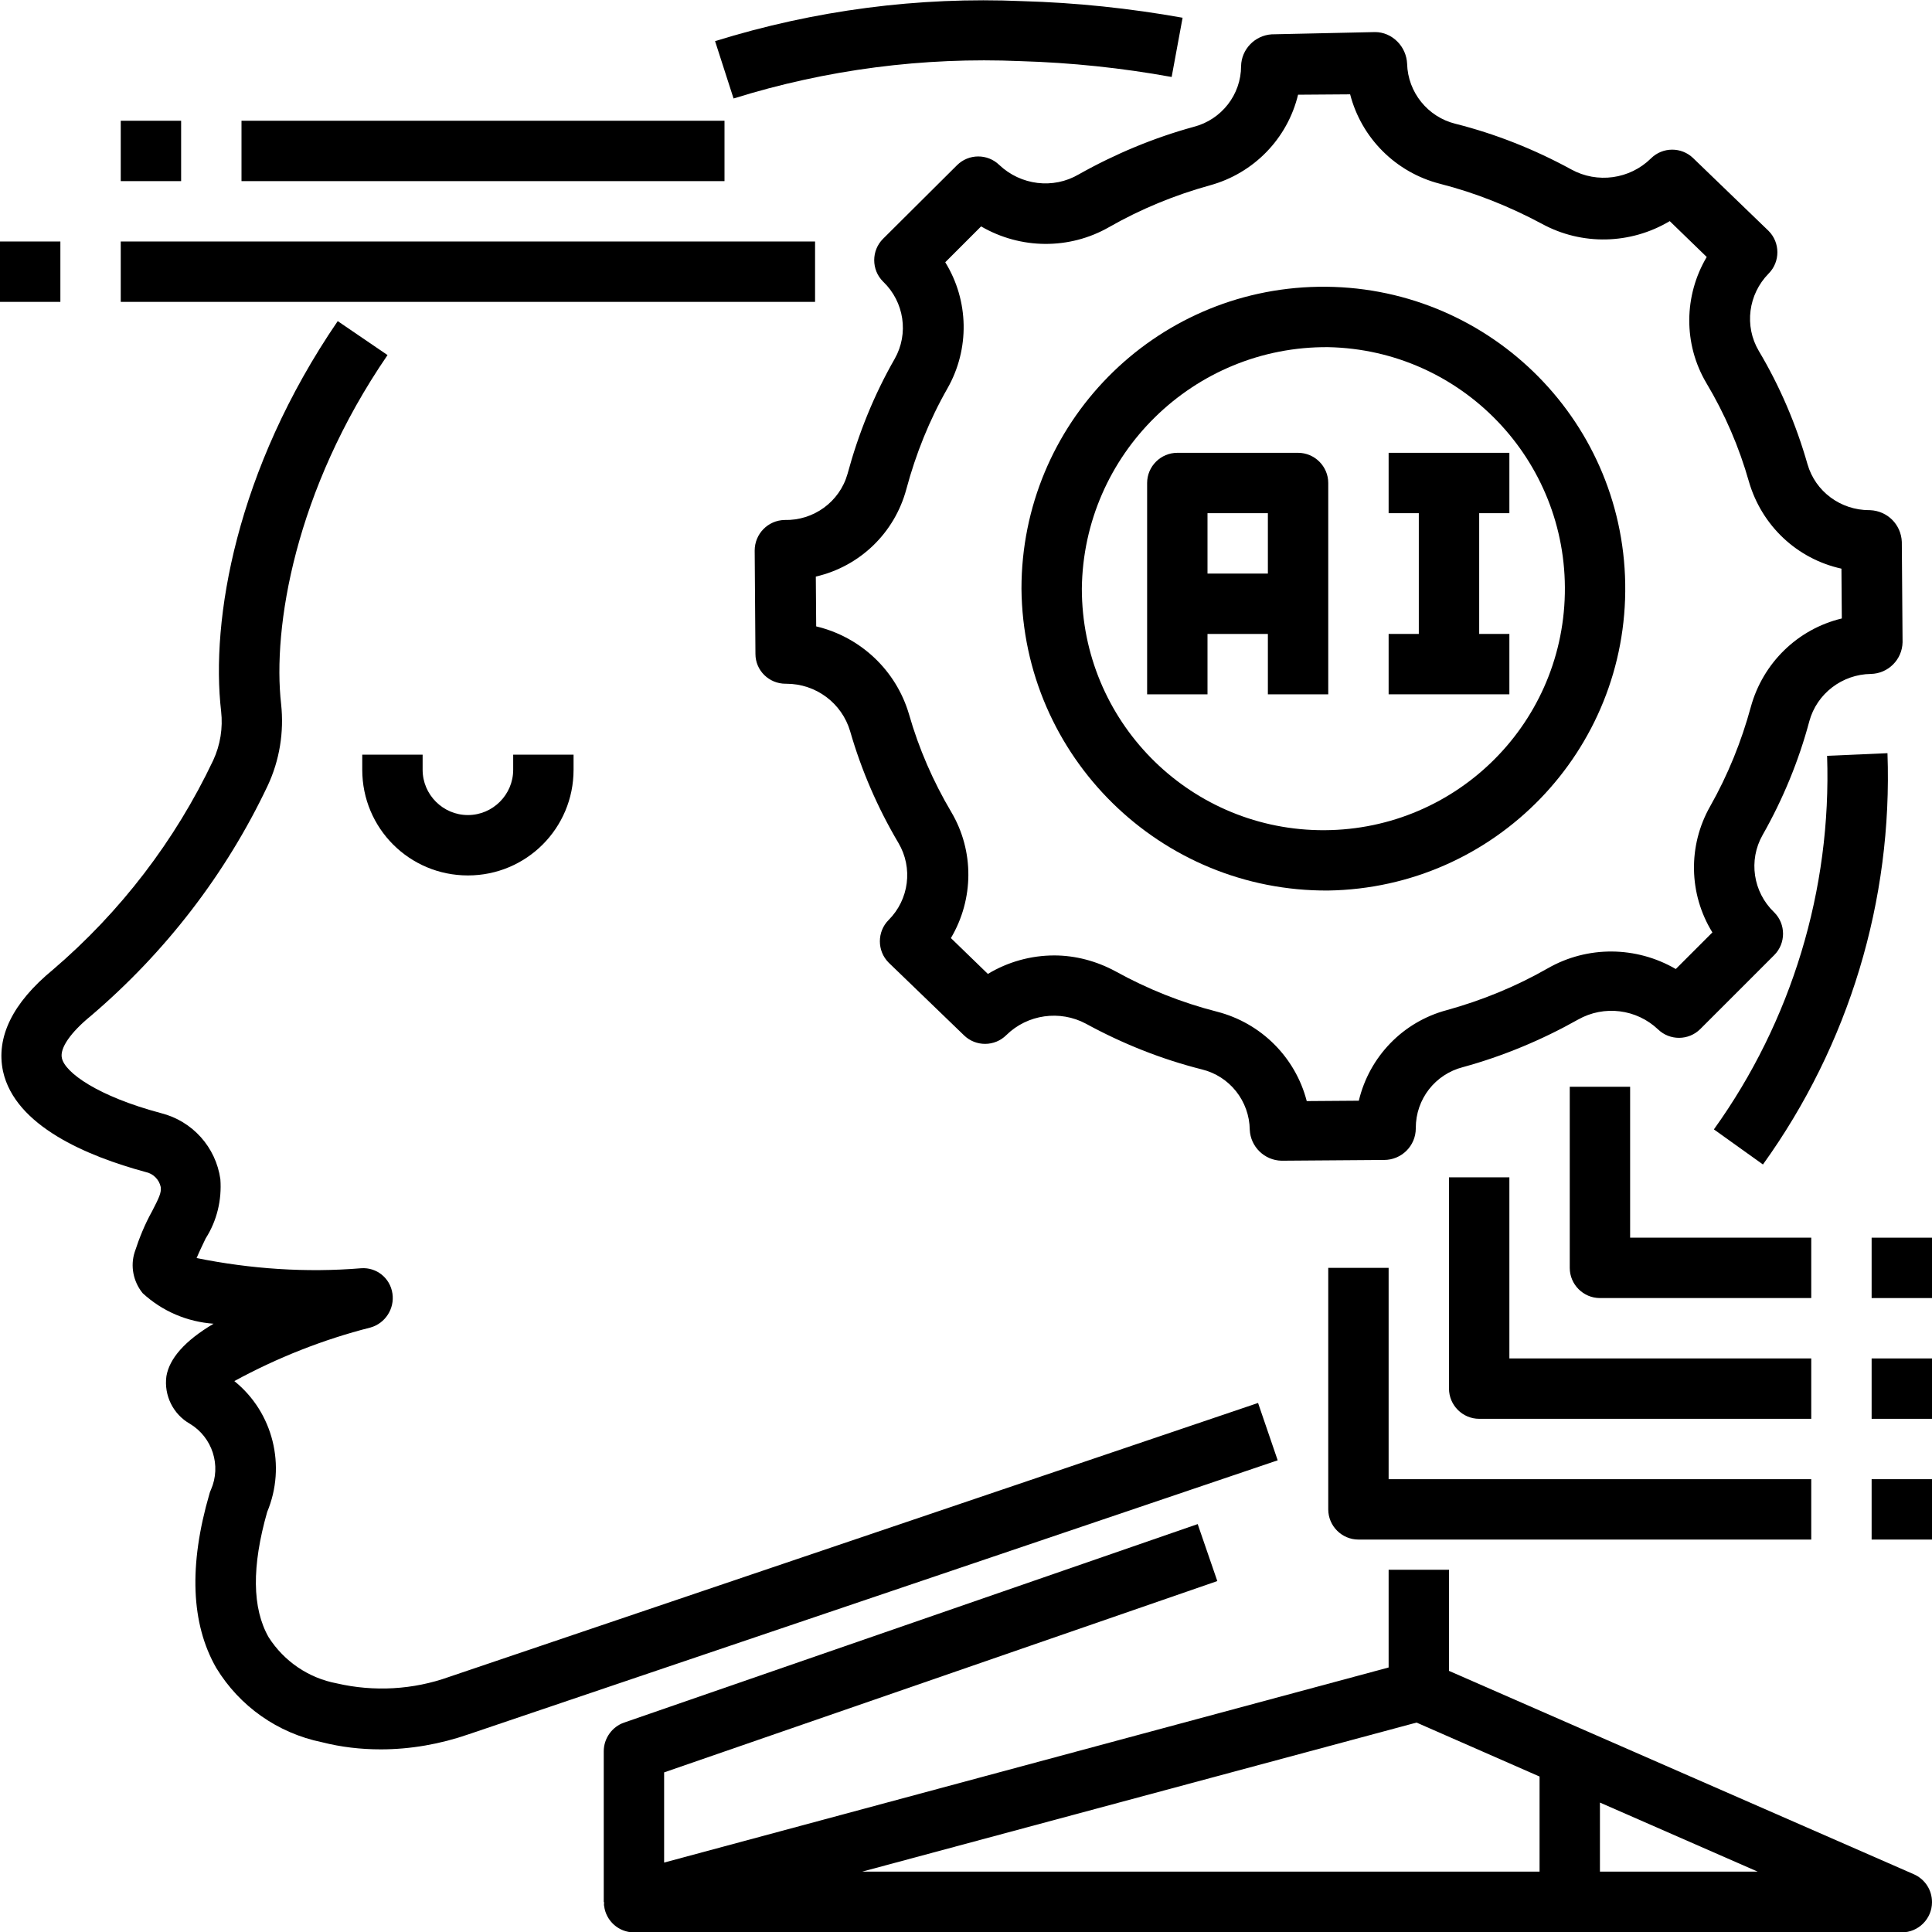 <?xml version="1.0" encoding="utf-8"?>
<!-- Generator: Adobe Illustrator 27.7.0, SVG Export Plug-In . SVG Version: 6.00 Build 0)  -->
<svg version="1.1" id="레이어_1" xmlns="http://www.w3.org/2000/svg" xmlns:xlink="http://www.w3.org/1999/xlink" x="0px"
	 y="0px" viewBox="0 0 512 512" style="enable-background:new 0 0 512 512;" xml:space="preserve">
<g id="_21-AI_robot">
	<path d="M320,184v-16h16v16h16v-56c0-4.4-3.6-8-8-8h-32c-4.4,0-8,3.6-8,8v56H320z M336,136v16h-16v-16H336z"/>
	<path d="M400,168h-8v-32h8v-16h-32v16h8v32h-8v16h32V168z"/>
	<path d="M264.8,43.7c-3.1-3-8.1-3-11.2,0.1L234,63.3c-3.1,3.1-3.1,8.2,0,11.3l0.1,0.1c5.5,5.3,6.8,13.7,3,20.4
		c-5.5,9.6-9.6,19.8-12.5,30.5c-2.1,7.4-9,12.4-16.7,12.2c-4.4,0.1-7.9,3.7-7.9,8.1l0.2,27.4c0,4.4,3.6,7.9,8,7.9c0.1,0,0.1,0,0.2,0
		c7.8,0,14.7,5.1,16.9,12.6c3,10.4,7.3,20.3,12.8,29.6c3.9,6.6,2.8,15-2.6,20.4c-3.1,3.1-3.1,8.2,0,11.3l0.1,0.1l19.9,19.2
		c3.1,3,8.1,3,11.2-0.1c5.6-5.5,14.2-6.7,21.1-3c9.7,5.3,20,9.4,30.7,12.1c7.4,1.8,12.6,8.4,12.7,16c0.2,4.5,3.9,8.1,8.4,8.2h0.1
		l27.1-0.2c4.6,0,8.4-3.7,8.4-8.4c0,0,0,0,0-0.1c0-7.6,5.1-14.2,12.5-16.1c10.6-2.9,20.9-7.2,30.5-12.6c6.9-3.9,15.5-2.8,21.2,2.6
		c3.1,3,8.1,3,11.2-0.1l19.6-19.6c3.1-3.1,3.1-8.2,0-11.3l-0.1-0.1c-5.5-5.3-6.8-13.7-3-20.4c5.4-9.5,9.6-19.7,12.4-30.2
		c2-7.3,8.7-12.4,16.3-12.5c4.6-0.1,8.3-3.8,8.4-8.4l-0.2-26.6c-0.2-4.6-3.8-8.2-8.4-8.4c-0.1,0-0.1,0-0.2,0
		c-7.6,0-14.3-4.9-16.4-12.2c-3-10.5-7.3-20.6-12.9-30c-3.9-6.6-2.8-15,2.6-20.5c3.1-3.1,3.1-8.2,0-11.3l-0.1-0.1l-19.9-19.2
		c-3.1-3-8.1-3-11.2,0.1c-5.6,5.5-14.2,6.7-21.1,2.9c-9.7-5.3-20-9.4-30.7-12.1c-7.3-1.8-12.6-8.3-12.8-15.9c-0.1-2.2-1-4.3-2.6-5.9
		s-3.7-2.5-5.9-2.5L337,9.1c-4.5,0.3-8,4-8.1,8.4c0,7.6-5.2,14.2-12.5,16.1c-10.6,2.9-20.9,7.2-30.5,12.6
		C279.1,50.2,270.5,49.1,264.8,43.7L264.8,43.7z M320.7,49.1c11.6-3.2,20.5-12.4,23.3-24l13.8-0.1c3,11.6,12.1,20.7,23.8,23.7
		c9.4,2.4,18.4,6,27,10.6c10.6,5.8,23.5,5.5,33.9-0.7l9.8,9.5c-6.1,10.3-6.2,23.1-0.1,33.4c4.9,8.2,8.7,17,11.3,26.2
		c3.4,11.6,12.7,20.4,24.5,23l0.1,13.2c-11.7,2.8-20.9,11.8-24.1,23.4c-2.5,9.2-6.1,18.1-10.8,26.4c-5.9,10.4-5.7,23.2,0.6,33.4
		l-9.7,9.7c-10.5-6.1-23.4-6.2-33.9-0.2c-8.4,4.8-17.4,8.5-26.8,11.1c-11.6,3.1-20.5,12.3-23.3,24l-13.8,0.1
		c-3-11.6-12.1-20.7-23.8-23.7c-9.4-2.4-18.4-6-26.9-10.7c-5-2.7-10.6-4.2-16.2-4.2c-6.2,0-12.3,1.7-17.6,4.9l-9.8-9.5
		c6.1-10.3,6.2-23.1,0.1-33.4c-4.8-8.1-8.6-16.8-11.2-25.9c-3.4-11.6-12.8-20.5-24.6-23.3l-0.1-13.2c11.7-2.7,20.9-11.6,24-23.2
		c2.5-9.3,6.1-18.3,10.9-26.7c5.9-10.4,5.7-23.2-0.6-33.4L260,60c10.5,6.1,23.4,6.2,33.9,0.2C302.3,55.4,311.3,51.7,320.7,49.1
		L320.7,49.1z"/>
	<path d="M352,236c44.2-0.7,79.4-37.1,78.7-81.3S393.6,75.3,349.4,76c-43.7,0.7-78.7,36.3-78.7,80C271.1,200.5,307.5,236.3,352,236z
		 M352,92c35.3,0.7,63.4,29.9,62.7,65.3s-29.9,63.4-65.3,62.7c-34.8-0.7-62.7-29.1-62.7-64C287.1,120.4,316.3,91.7,352,92z"/>
	<path d="M484.2,200.3c1.2,35.4-9.4,70.3-30,99l13,9.3c22.8-31.7,34.4-70,33-109L484.2,200.3z"/>
	<path d="M333.4,371.8L119,444.4c-9.5,3.4-19.9,4-29.8,1.7c-7.4-1.4-13.9-5.8-18-12.2c-4.4-7.7-4.5-18.8-0.4-33.2
		c5.1-12.2,1.6-26.4-8.7-34.7c11.4-6.2,23.5-11,36.1-14.2c3.9-1.1,6.4-5,5.8-9c-0.6-4.1-4.2-7-8.3-6.7c-14.6,1.2-29.2,0.2-43.6-2.7
		c0.8-1.9,1.6-3.5,2.4-5.2c3-4.7,4.3-10.2,3.9-15.7C57.2,304,51,297.1,42.7,295c-16.9-4.5-25.5-10.8-26.3-14.6
		c-0.6-2.6,2.3-6.8,7.7-11.2c19.7-16.8,35.7-37.5,46.8-60.9c3.2-6.8,4.4-14.3,3.6-21.7c-2.3-20.2,3.6-56.6,28.2-92.5l-13.2-9
		c-27,39.5-33.7,79.3-30.9,103.4c0.5,4.4-0.2,8.9-2.1,13C46.4,222.8,31.9,241.7,14,257c-10.7,8.8-15.1,17.9-13.2,26.9
		c3.2,14.5,22.3,22.5,37.8,26.7c2,0.4,3.6,2,4,4c0.2,1.5-0.5,2.9-2.3,6.4c-1.9,3.4-3.4,7.1-4.6,10.8c-1.2,3.7-0.4,7.8,2.1,10.9
		c5.2,4.8,11.8,7.6,18.8,8.1c-7.6,4.5-11.7,9.2-12.5,13.9c-0.7,5.1,1.8,10.1,6.2,12.6c6,3.6,8.4,11.1,5.6,17.5
		c-0.2,0.4-0.3,0.7-0.4,1.1c-5.5,18.9-4.9,34.4,1.8,46.1c6.2,10.2,16.3,17.3,28,19.7c5.1,1.3,10.3,1.9,15.6,1.9
		c7.9,0,15.8-1.4,23.3-4L338.6,387L333.4,371.8z"/>
	<path d="M270.4,16.2c13.5,0.4,26.9,1.8,40.1,4.2l2.9-15.7c-14-2.5-28.2-4-42.5-4.4c-27.5-1.2-55,2.4-81.4,10.6l4.9,15.2
		C219.1,18.4,244.7,15.1,270.4,16.2z"/>
	<path d="M96,200v4c0,15.5,12.5,28,28,28s28-12.5,28-28v-4h-16v4c0,6.6-5.4,12-12,12c-6.6,0-12-5.4-12-12v-4H96z"/>
	<path d="M507.2,496.7L384,442.8V416h-16v25.9l-192,51.7v-23.9L322.6,419l-5.2-15.1l-152,52.6c-3.2,1.1-5.4,4.2-5.4,7.6v40h0.1
		c0,0.3-0.1,0.7,0,1c0.5,4,3.9,7,7.9,7h336c4.4,0,8-3.6,8-8C512,500.8,510.1,498,507.2,496.7L507.2,496.7z M375.4,456.5l32.6,14.3
		V496H228.5L375.4,456.5z M424,496v-18.3l41.8,18.3H424z"/>
	<path d="M0,64h16v16H0V64z"/>
	<path d="M32,64h184v16H32V64z"/>
	<path d="M32,32h16v16H32V32z"/>
	<path d="M64,32h128v16H64V32z"/>
	<path d="M480,328h-48v-40h-16v48c0,4.4,3.6,8,8,8h56V328z"/>
	<path d="M496,328h16v16h-16V328z"/>
	<path d="M480,360h-80v-48h-16v56c0,4.4,3.6,8,8,8h88V360z"/>
	<path d="M496,360h16v16h-16V360z"/>
	<path d="M352,336v64c0,4.4,3.6,8,8,8h120v-16H368v-56H352z"/>
	<path d="M496,392h16v16h-16V392z"/>
</g>
</svg>
